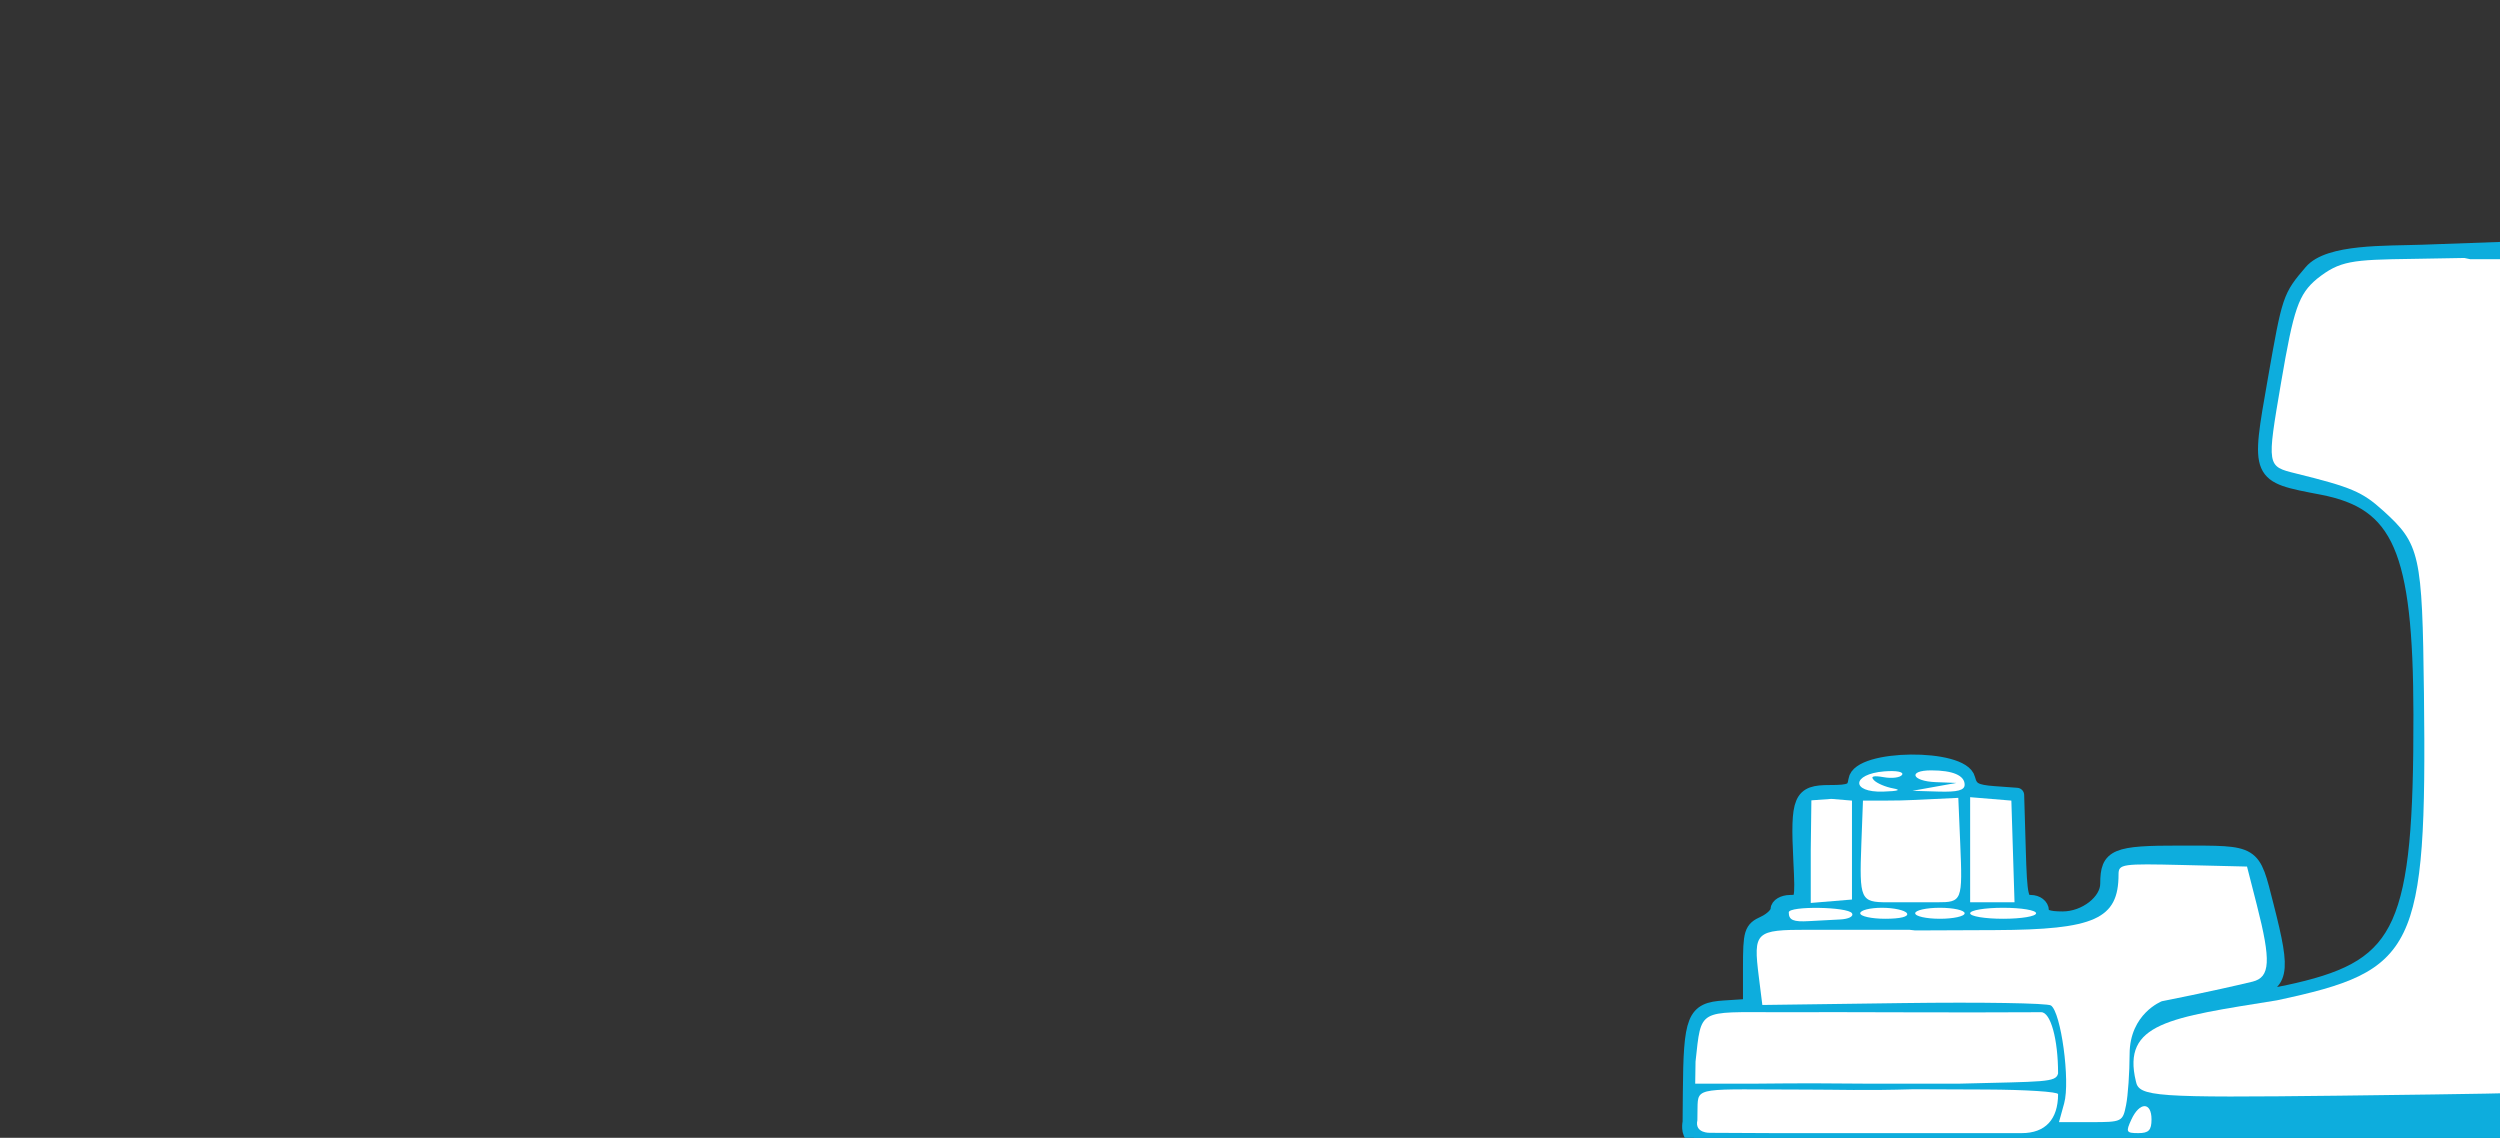 <?xml version="1.0" encoding="UTF-8" standalone="no"?>
<svg
   width="1560"
   height="710"
   viewBox="0 0 1560 710"
   fill="none"
   version="1.1"
   id="svg95"
   sodipodi:docname="new-banner-working.svg"
   inkscape:version="1.1 (c4e8f9e, 2021-05-24)"
   xmlns:inkscape="http://www.inkscape.org/namespaces/inkscape"
   xmlns:sodipodi="http://sodipodi.sourceforge.net/DTD/sodipodi-0.dtd"
   xmlns="http://www.w3.org/2000/svg"
   xmlns:svg="http://www.w3.org/2000/svg">
  <rect x="0" y="0" width="1560" height="710" fill="#333333" stroke="none"/>
  <sodipodi:namedview
     id="namedview97"
     pagecolor="#ffffff"
     bordercolor="#666666"
     borderopacity="1.0"
     inkscape:pageshadow="2"
     inkscape:pageopacity="0.0"
     inkscape:pagecheckerboard="0"
     showgrid="false"
     inkscape:zoom="0.58781078"
     inkscape:cx="1196.8137"
     inkscape:cy="563.95699"
     inkscape:window-width="1280"
     inkscape:window-height="701"
     inkscape:window-x="0"
     inkscape:window-y="23"
     inkscape:window-maximized="0"
     inkscape:current-layer="svg95" />
  <defs
     id="defs93">
    <linearGradient
       id="paint0_linear"
       x1="0"
       y1="796"
       x2="660"
       y2="796"
       gradientUnits="userSpaceOnUse">
      <stop
         stop-color="#2951D5"
         id="stop78" />
      <stop
         offset="1"
         stop-color="#2951D5"
         stop-opacity="0.9"
         id="stop80" />
    </linearGradient>
    <linearGradient
       id="paint1_linear"
       x1="660"
       y1="541"
       x2="1320"
       y2="541"
       gradientUnits="userSpaceOnUse">
      <stop
         stop-color="#2951D5"
         id="stop83" />
      <stop
         offset="1"
         stop-color="#2951D5"
         stop-opacity="0.9"
         id="stop85" />
    </linearGradient>
    <linearGradient
       id="paint2_linear"
       x1="1320"
       y1="286"
       x2="1980"
       y2="286"
       gradientUnits="userSpaceOnUse">
      <stop
         stop-color="#2951D5"
         id="stop88" />
      <stop
         offset="1"
         stop-color="#2951D5"
         stop-opacity="0.9"
         id="stop90" />
    </linearGradient>
  </defs>
  <path
     style="fill:#0daddd;stroke-width:9.13;fill-opacity:1;stroke:#0daddd;stroke-opacity:1;stroke-miterlimit:4;stroke-dasharray:none;stroke-linejoin:round;stroke-linecap:round"
     d="m 1568.901,710.252 -91.743,2.299 c -60.016,1.483 -121.519,1.42 -163.765,1.377 -84.641,-3.368 -260.418,0.08 -256.394,-4.479 -4.024,-2.372 -2.491,-9.231 -2.491,-9.231 l 0.146,-18.193 c 0.375,-46.831 2.426,-51.955 21.28,-53.168 l 16.249,-1.045 v -23.893 c 0,-22.158 0.623,-24.177 8.574,-27.8 4.716,-2.149 8.574,-5.974 8.574,-8.501 0,-2.527 3.501,-4.594 7.781,-4.594 7.512,0 7.737,-0.893 6.508,-25.806 -1.91,-38.738 -0.196,-42.786 18.119,-42.786 13.079,0 15.278,-1.046 16.225,-7.717 2.077,-14.624 66.377,-15.272 70.033,-0.706 1.657,6.601 4.604,8.249 16.273,9.099 l 14.25,1.039 0.982,33.439 c 0.899,30.614 1.551,33.439 7.717,33.439 3.704,0 6.735,2.315 6.735,5.144 0,3.676 3.744,5.144 13.121,5.144 14.218,0 28.035,-10.784 28.035,-21.882 0,-17.283 4.727,-19.277 45.563,-19.221 46.851,0.064 44.854,-1.17 53.611,33.126 11.045,43.259 9.892,48.605 -11.718,54.352 -23.783,6.325 2.688,4.781 31.061,-1.812 66.204,-15.384 77.119,-39.801 76.912,-172.051 -0.161,-102.876 -12.988,-132.335 -61.672,-141.648 -40.219,-7.694 -39.827,-6.79 -29.226,-67.223 8.96,-51.079 9.125,-51.571 22.534,-67.276 11.012,-12.967 46.668,-11.594 69.45,-12.408 l 60.708,-2.17 v 11.366 11.366"
     id="path13958" />
  <path
     style="fill:#ffffff;stroke-width:3.43;fill-opacity:1"
     d="m 1225.938,489.653 c 0,-5.774 -7.389,-8.941 -20.858,-8.941 -14.802,0 -12.169,6.777 2.853,7.346 l 12.861,0.487 -13.719,2.456 -13.719,2.456 16.291,0.487 c 11.871,0.355 16.291,-0.809 16.291,-4.291 z"
     id="path17290" />
  <path
     style="fill:#ffffff;stroke-width:3.43;fill-opacity:1"
     d="m 1181.353,491.959 c -4.716,-0.846 -10.117,-3.144 -12.004,-5.107 -2.355,-2.451 -0.45,-3.041 6.084,-1.884 5.232,0.927 10.402,0.246 11.489,-1.512 1.13,-1.829 -3.663,-2.733 -11.2,-2.112 -20.352,1.676 -20.924,13.261 -0.623,12.622 9.328,-0.294 11.647,-1.038 6.253,-2.005 z"
     id="path17288" />
  <path
     style="fill:#ffffff;stroke-width:3.43;fill-opacity:1"
     d="m 1256.076,531.299 -0.986,-31.724 -12.861,-1.064 -12.861,-1.064 v 32.788 32.789 h 13.847 13.847 z"
     id="path17286" />
  <path
     style="fill:#ffffff;stroke-width:3.43;fill-opacity:1"
     d="m 1208.662,563.023 c 15.746,0 16.038,-0.741 14.516,-36.869 l -1.192,-28.294 c -24.801,1.133 -31.043,1.729 -45.811,1.715 H 1162.49 l -1.012,27.134 c -1.292,34.646 -0.541,36.314 16.337,36.314 z"
     id="path17284" />
  <path
     style="fill:#ffffff;stroke-width:3.43;fill-opacity:1"
     d="m 1155.631,530.442 v -30.867 l -12.861,-1.064 -12.468,0.903 -0.393,31.029 v 32.996 l 12.861,-1.064 12.861,-1.064 z"
     id="path17282" />
  <path
     style="fill:#ffffff;stroke-width:3.43;fill-opacity:1"
     d="m 1270.524,569.883 c 0,-1.905 -9.146,-3.43 -20.578,-3.43 -11.432,0 -20.578,1.524 -20.578,3.43 0,1.905 9.146,3.43 20.578,3.43 11.432,0 20.578,-1.524 20.578,-3.43 z"
     id="path17280" />
  <path
     style="fill:#ffffff;stroke-width:3.43;fill-opacity:1"
     d="m 1225.939,569.883 c 0,-1.886 -6.945,-3.43 -15.433,-3.43 -8.488,0 -15.433,1.543 -15.433,3.43 0,1.886 6.945,3.43 15.433,3.43 8.488,0 15.433,-1.543 15.433,-3.43 z"
     id="path17278" />
  <path
     style="fill:#ffffff;stroke-width:3.43;fill-opacity:1"
     d="m 1189.928,569.883 c -1.166,-1.886 -8.202,-3.43 -15.636,-3.43 -7.434,0 -13.516,1.543 -13.516,3.43 0,1.886 7.036,3.43 15.636,3.43 9.55,0 14.811,-1.335 13.516,-3.43 z"
     id="path17276" />
  <path
     style="fill:#ffffff;stroke-width:3.43;fill-opacity:1"
     d="m 1148.117,573.755 c 5.464,-0.251 8.716,-1.927 7.514,-3.872 -2.547,-4.121 -39.441,-4.656 -39.441,-0.572 0,4.853 2.815,6.06 12.736,5.462 5.256,-0.317 13.891,-0.775 19.19,-1.018 z"
     id="path17274" />
  <path
     style="fill:#ffffff;stroke-width:3.43;fill-opacity:1"
     d="m 1164.491,676.201 h 27.151 3.844 27.23 c 53.163,-1.371 60.212,-0.674 61.526,-6.381 0,-21.372 -4.636,-38.205 -10.521,-38.205 -55.474,0.365 -115.679,-0.192 -164.214,3e-5 -50.24,0 -47.808,-2.61 -51.49,30.792 l -0.211,13.794 h 37.766 c 29.691,-0.303 44.099,-0.252 68.919,-4e-5 z"
     id="path17272" />
  <path
     style="fill:#000000;stroke-width:3.43;fill-opacity:0;stroke:none;stroke-opacity:1"
     d="m 1326.683,689.491 c 1.179,-5.895 2.167,-20.171 2.196,-31.724 0.063,-25.302 20.134,-32.999 20.134,-32.999 0,0 30.526,-5.967 56.576,-12.219 11.076,-2.78 11.638,-12.785 2.686,-47.81 l -6.136,-24.007 -40.085,-0.966 c -38.02,-0.916 -40.085,-0.616 -40.085,5.84 0,27.864 -14.742,34.521 -77.001,34.776 l -49.895,0.204 -3.757,-0.413 h -15.27 c -15.601,0.043 -0.3,0 -47.702,0 -33.069,0 -34.357,1.224 -30.849,29.303 l 2.201,17.621 87.986,-1.179 c 48.392,-0.649 89.83,0.021 92.084,1.488 6.296,4.099 12.131,47.082 8.283,61.019 l -3.254,11.785 h 19.873 c 19.514,0 19.911,-0.194 22.016,-10.718 z"
     id="path17270" />
  <path
     style="fill:#ffffff;stroke-width:3.43;fill-opacity:1"
     d="m 1568.637,202.266 0.265,-40.509 h -13.718 -13.719 l -3.708,-0.78 -32.155,0.558 c -38.331,0.524 -45.505,1.138 -59.842,12.479 -11.448,9.633 -14.49,18.447 -22.402,64.91 -8.891,52.214 -8.924,52.014 9.215,56.498 34.741,8.587 41.458,11.446 54.424,23.159 23.142,20.908 24.521,27.069 25.549,114.117 1.903,161.222 -5.283,173.04 -91.739,191.502 -67.047,10.771 -96.817,14.191 -88.011,50.556 1.852,9.612 11.682,10.303 127.025,8.94 97.59,-1.154 109.245,-1.667 109.245,-1.667 0,0 2.762,-332.183 -0.43,-479.762 z"
     id="path17268" />
  <path
     style="fill:#ffffff;stroke-width:3.43;fill-opacity:1"
     d="m 1342.545,698.494 c 0,-11.03 -7.418,-11.014 -12.538,0.027 -3.636,7.84 -3.282,8.547 4.287,8.547 6.515,0 8.251,-1.804 8.251,-8.574 z"
     id="path17266" />
  <path
     style="fill:#ffffff;stroke-width:3.43;fill-opacity:1"
     d="m 1261.613,707.068 c 14.657,0 22.628,-8.565 22.628,-24.315 0,-1.492 -20.237,-2.793 -44.97,-2.89 l -44.97,-0.177 c -31.035,0.936 -47.525,0.21 -66.79,0.224 -67.999,-0.076 -68.09,-2.107 -68.257,11.513 l -0.093,7.626 c -1.86,8.26 7.948,7.824 7.948,7.824 l 39.377,0.195 h 44.391 z"
     id="path17264" />
  <path
     style="fill:#ffffff;fill-opacity:1;stroke-width:3.43"
     d="m 1326.683,689.491 c 1.179,-5.895 2.167,-20.171 2.196,-31.724 0.063,-25.302 20.134,-32.999 20.134,-32.999 0,0 30.526,-5.967 56.576,-12.219 11.076,-2.78 11.638,-12.785 2.686,-47.81 l -6.136,-24.007 -40.085,-0.966 c -38.02,-0.916 -40.085,-0.616 -40.085,5.84 0,27.864 -14.742,34.521 -77.001,34.776 l -49.895,0.204 -3.757,-0.413 h -15.27 c -15.601,0.043 -0.3,0 -47.702,0 -33.069,0 -34.357,1.224 -30.849,29.303 l 2.201,17.621 87.986,-1.179 c 48.392,-0.649 89.83,0.021 92.084,1.488 6.296,4.099 12.131,47.082 8.283,61.019 l -3.254,11.785 h 19.873 c 19.514,0 19.911,-0.194 22.016,-10.718 z"
     id="path18264" />
</svg>
